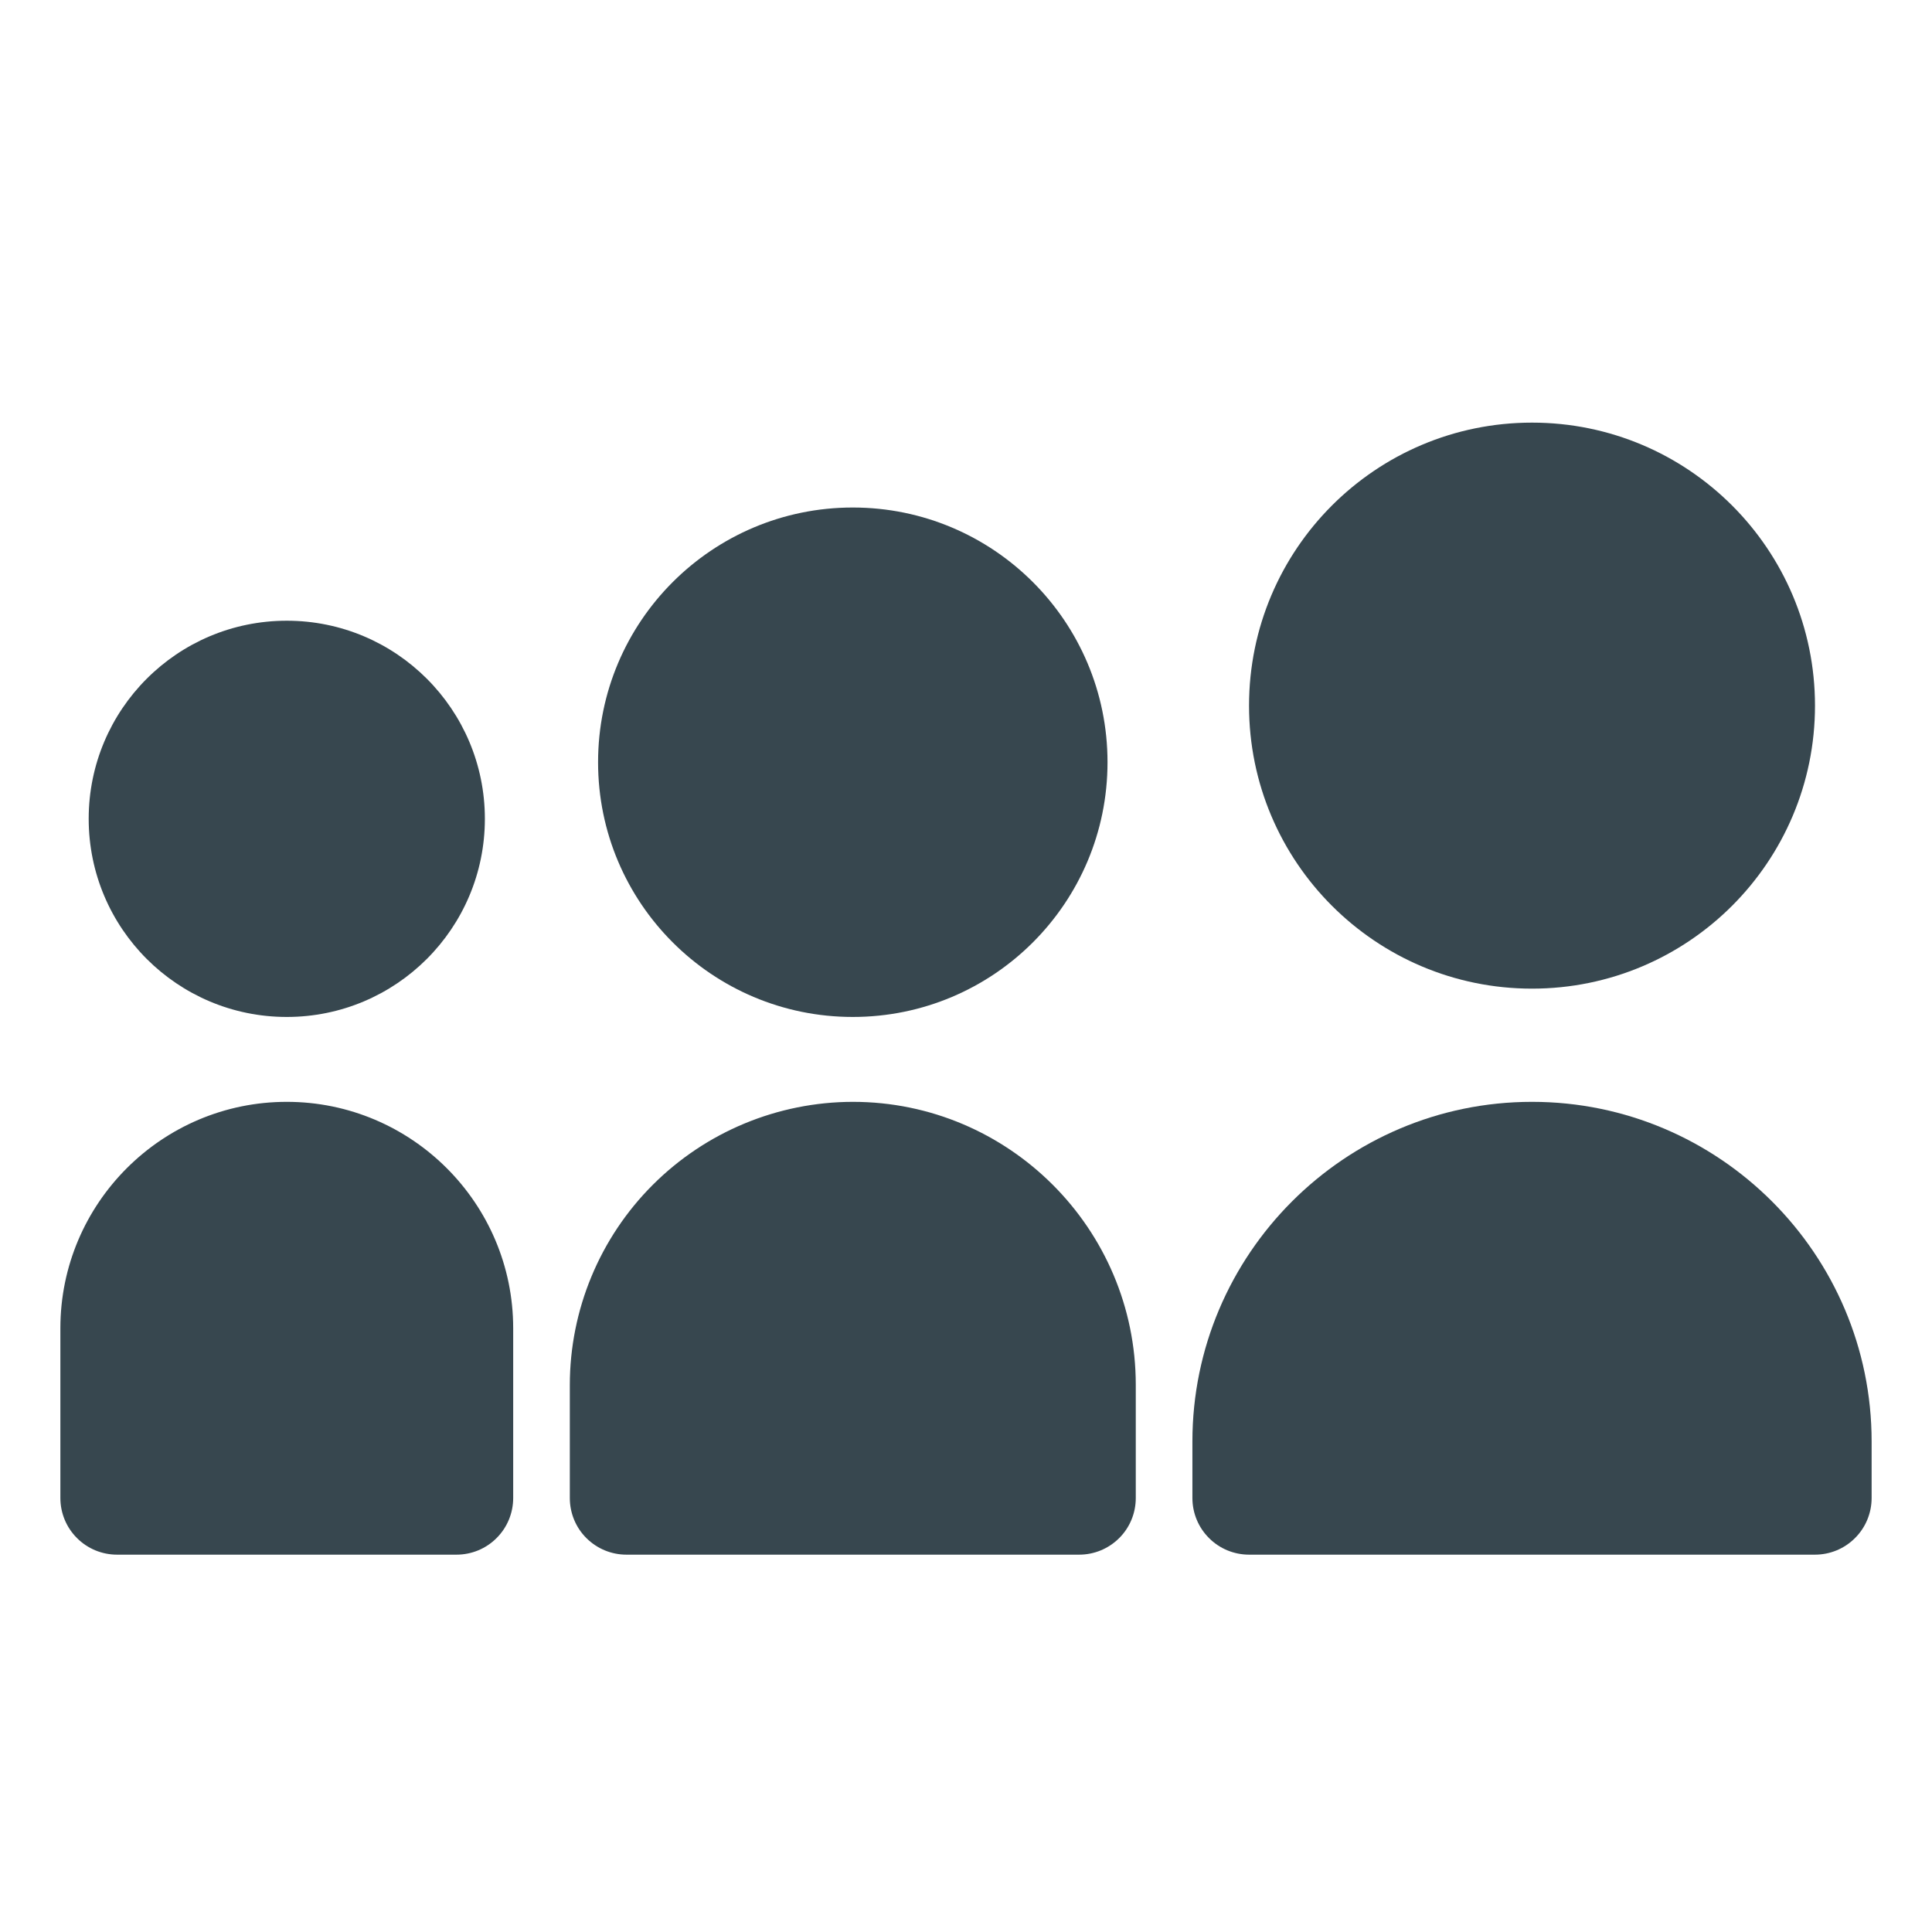 <svg width="32" height="32" viewBox="0 0 32 32" fill="none" xmlns="http://www.w3.org/2000/svg">
<path d="M25.375 18.25C22.274 18.25 19.75 20.774 19.75 23.875V24.812C19.75 25.061 19.849 25.3 20.025 25.475C20.2 25.651 20.439 25.75 20.688 25.75H30.062C30.311 25.75 30.55 25.651 30.725 25.475C30.901 25.3 31 25.061 31 24.812V23.875C31 20.774 28.476 18.25 25.375 18.25Z" fill="#37474F"/>
<path d="M25.375 16.375C27.964 16.375 30.062 14.276 30.062 11.688C30.062 9.099 27.964 7 25.375 7C22.786 7 20.688 9.099 20.688 11.688C20.688 14.276 22.786 16.375 25.375 16.375Z" fill="#37474F"/>
<path d="M14.125 18.25C12.882 18.252 11.691 18.746 10.812 19.625C9.933 20.503 9.439 21.695 9.438 22.938V24.812C9.438 25.061 9.536 25.3 9.712 25.475C9.888 25.651 10.126 25.75 10.375 25.75H17.875C18.124 25.75 18.362 25.651 18.538 25.475C18.714 25.3 18.812 25.061 18.812 24.812V22.938C18.812 20.352 16.709 18.25 14.125 18.25ZM4.75 18.25C2.682 18.25 1 19.932 1 22V24.812C1 25.061 1.099 25.3 1.275 25.475C1.45 25.651 1.689 25.75 1.938 25.75H7.562C7.811 25.75 8.05 25.651 8.225 25.475C8.401 25.3 8.5 25.061 8.5 24.812V22C8.5 19.932 6.818 18.25 4.75 18.25Z" fill="#37474F"/>
<path d="M14.125 16.844C16.455 16.844 18.344 14.955 18.344 12.625C18.344 10.295 16.455 8.406 14.125 8.406C11.795 8.406 9.906 10.295 9.906 12.625C9.906 14.955 11.795 16.844 14.125 16.844Z" fill="#37474F"/>
<path d="M4.75 16.844C6.562 16.844 8.031 15.375 8.031 13.562C8.031 11.75 6.562 10.281 4.75 10.281C2.938 10.281 1.469 11.75 1.469 13.562C1.469 15.375 2.938 16.844 4.75 16.844Z" fill="#37474F"/>
</svg>
